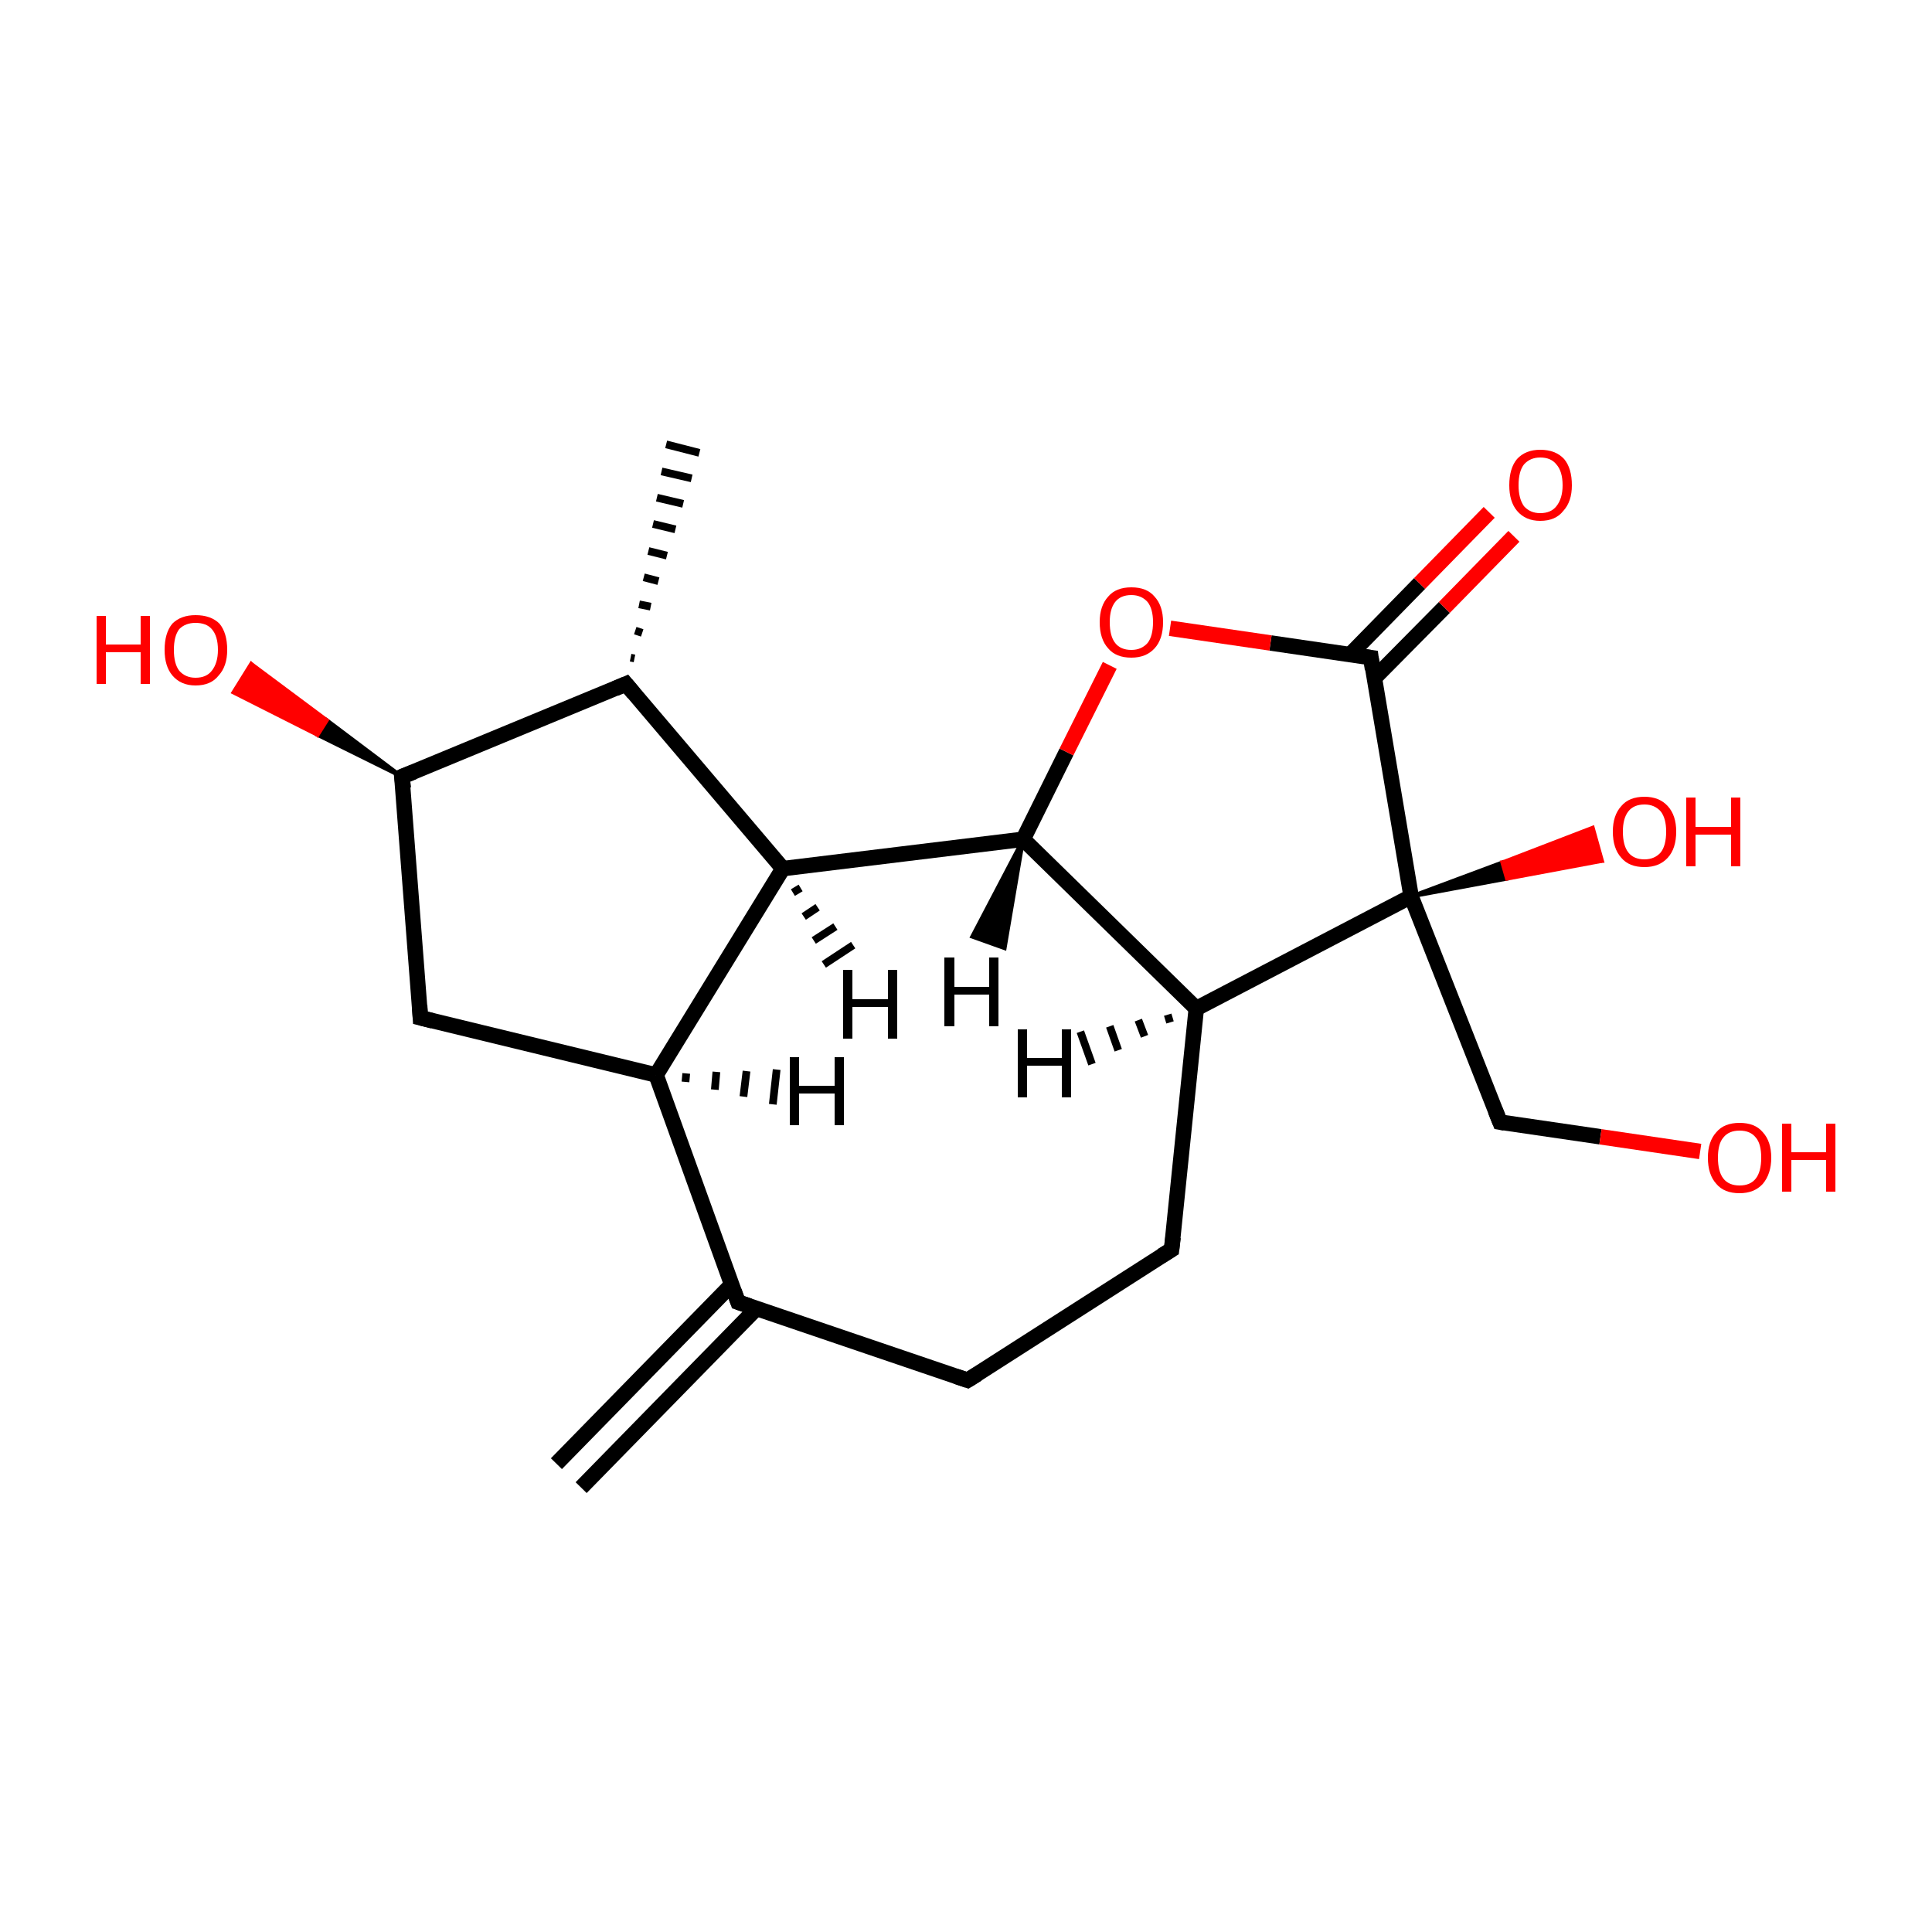 <?xml version='1.0' encoding='iso-8859-1'?>
<svg version='1.1' baseProfile='full'
              xmlns='http://www.w3.org/2000/svg'
                      xmlns:rdkit='http://www.rdkit.org/xml'
                      xmlns:xlink='http://www.w3.org/1999/xlink'
                  xml:space='preserve'
width='250px' height='250px' viewBox='0 0 250 250'>
<!-- END OF HEADER -->
<rect style='opacity:1.0;fill:#FFFFFF;stroke:none' width='250.0' height='250.0' x='0.0' y='0.0'> </rect>
<path class='bond-0 atom-0 atom-6' d='M 72.0,189.4 L 94.7,166.2' style='fill:none;fill-rule:evenodd;stroke:#000000;stroke-width:2.0px;stroke-linecap:butt;stroke-linejoin:miter;stroke-opacity:1' />
<path class='bond-0 atom-0 atom-6' d='M 75.2,192.5 L 97.9,169.3' style='fill:none;fill-rule:evenodd;stroke:#000000;stroke-width:2.0px;stroke-linecap:butt;stroke-linejoin:miter;stroke-opacity:1' />
<path class='bond-1 atom-7 atom-1' d='M 81.6,85.1 L 82.1,85.2' style='fill:none;fill-rule:evenodd;stroke:#000000;stroke-width:1.0px;stroke-linecap:butt;stroke-linejoin:miter;stroke-opacity:1' />
<path class='bond-1 atom-7 atom-1' d='M 82.2,81.6 L 83.1,81.9' style='fill:none;fill-rule:evenodd;stroke:#000000;stroke-width:1.0px;stroke-linecap:butt;stroke-linejoin:miter;stroke-opacity:1' />
<path class='bond-1 atom-7 atom-1' d='M 82.7,78.2 L 84.2,78.5' style='fill:none;fill-rule:evenodd;stroke:#000000;stroke-width:1.0px;stroke-linecap:butt;stroke-linejoin:miter;stroke-opacity:1' />
<path class='bond-1 atom-7 atom-1' d='M 83.3,74.7 L 85.2,75.2' style='fill:none;fill-rule:evenodd;stroke:#000000;stroke-width:1.0px;stroke-linecap:butt;stroke-linejoin:miter;stroke-opacity:1' />
<path class='bond-1 atom-7 atom-1' d='M 83.9,71.3 L 86.3,71.9' style='fill:none;fill-rule:evenodd;stroke:#000000;stroke-width:1.0px;stroke-linecap:butt;stroke-linejoin:miter;stroke-opacity:1' />
<path class='bond-1 atom-7 atom-1' d='M 84.5,67.8 L 87.4,68.5' style='fill:none;fill-rule:evenodd;stroke:#000000;stroke-width:1.0px;stroke-linecap:butt;stroke-linejoin:miter;stroke-opacity:1' />
<path class='bond-1 atom-7 atom-1' d='M 85.0,64.4 L 88.4,65.2' style='fill:none;fill-rule:evenodd;stroke:#000000;stroke-width:1.0px;stroke-linecap:butt;stroke-linejoin:miter;stroke-opacity:1' />
<path class='bond-1 atom-7 atom-1' d='M 85.6,61.0 L 89.5,61.9' style='fill:none;fill-rule:evenodd;stroke:#000000;stroke-width:1.0px;stroke-linecap:butt;stroke-linejoin:miter;stroke-opacity:1' />
<path class='bond-1 atom-7 atom-1' d='M 86.2,57.5 L 90.5,58.6' style='fill:none;fill-rule:evenodd;stroke:#000000;stroke-width:1.0px;stroke-linecap:butt;stroke-linejoin:miter;stroke-opacity:1' />
<path class='bond-2 atom-2 atom-3' d='M 125.2,178.6 L 151.6,161.7' style='fill:none;fill-rule:evenodd;stroke:#000000;stroke-width:2.0px;stroke-linecap:butt;stroke-linejoin:miter;stroke-opacity:1' />
<path class='bond-3 atom-2 atom-6' d='M 125.2,178.6 L 95.5,168.5' style='fill:none;fill-rule:evenodd;stroke:#000000;stroke-width:2.0px;stroke-linecap:butt;stroke-linejoin:miter;stroke-opacity:1' />
<path class='bond-4 atom-3 atom-9' d='M 151.6,161.7 L 154.8,130.5' style='fill:none;fill-rule:evenodd;stroke:#000000;stroke-width:2.0px;stroke-linecap:butt;stroke-linejoin:miter;stroke-opacity:1' />
<path class='bond-5 atom-4 atom-8' d='M 54.4,131.7 L 84.9,139.1' style='fill:none;fill-rule:evenodd;stroke:#000000;stroke-width:2.0px;stroke-linecap:butt;stroke-linejoin:miter;stroke-opacity:1' />
<path class='bond-6 atom-4 atom-10' d='M 54.4,131.7 L 52.0,100.5' style='fill:none;fill-rule:evenodd;stroke:#000000;stroke-width:2.0px;stroke-linecap:butt;stroke-linejoin:miter;stroke-opacity:1' />
<path class='bond-7 atom-5 atom-14' d='M 194.1,145.2 L 182.6,116.0' style='fill:none;fill-rule:evenodd;stroke:#000000;stroke-width:2.0px;stroke-linecap:butt;stroke-linejoin:miter;stroke-opacity:1' />
<path class='bond-8 atom-5 atom-15' d='M 194.1,145.2 L 207.1,147.1' style='fill:none;fill-rule:evenodd;stroke:#000000;stroke-width:2.0px;stroke-linecap:butt;stroke-linejoin:miter;stroke-opacity:1' />
<path class='bond-8 atom-5 atom-15' d='M 207.1,147.1 L 220.0,149.0' style='fill:none;fill-rule:evenodd;stroke:#FF0000;stroke-width:2.0px;stroke-linecap:butt;stroke-linejoin:miter;stroke-opacity:1' />
<path class='bond-9 atom-6 atom-8' d='M 95.5,168.5 L 84.9,139.1' style='fill:none;fill-rule:evenodd;stroke:#000000;stroke-width:2.0px;stroke-linecap:butt;stroke-linejoin:miter;stroke-opacity:1' />
<path class='bond-10 atom-7 atom-10' d='M 81.0,88.5 L 52.0,100.5' style='fill:none;fill-rule:evenodd;stroke:#000000;stroke-width:2.0px;stroke-linecap:butt;stroke-linejoin:miter;stroke-opacity:1' />
<path class='bond-11 atom-7 atom-11' d='M 81.0,88.5 L 101.3,112.4' style='fill:none;fill-rule:evenodd;stroke:#000000;stroke-width:2.0px;stroke-linecap:butt;stroke-linejoin:miter;stroke-opacity:1' />
<path class='bond-12 atom-8 atom-11' d='M 84.9,139.1 L 101.3,112.4' style='fill:none;fill-rule:evenodd;stroke:#000000;stroke-width:2.0px;stroke-linecap:butt;stroke-linejoin:miter;stroke-opacity:1' />
<path class='bond-13 atom-9 atom-12' d='M 154.8,130.5 L 132.4,108.6' style='fill:none;fill-rule:evenodd;stroke:#000000;stroke-width:2.0px;stroke-linecap:butt;stroke-linejoin:miter;stroke-opacity:1' />
<path class='bond-14 atom-9 atom-14' d='M 154.8,130.5 L 182.6,116.0' style='fill:none;fill-rule:evenodd;stroke:#000000;stroke-width:2.0px;stroke-linecap:butt;stroke-linejoin:miter;stroke-opacity:1' />
<path class='bond-15 atom-10 atom-16' d='M 52.0,100.5 L 41.1,95.1 L 42.3,93.2 Z' style='fill:#000000;fill-rule:evenodd;fill-opacity:1;stroke:#000000;stroke-width:0.5px;stroke-linecap:butt;stroke-linejoin:miter;stroke-opacity:1;' />
<path class='bond-15 atom-10 atom-16' d='M 41.1,95.1 L 32.5,85.9 L 30.2,89.6 Z' style='fill:#FF0000;fill-rule:evenodd;fill-opacity:1;stroke:#FF0000;stroke-width:0.5px;stroke-linecap:butt;stroke-linejoin:miter;stroke-opacity:1;' />
<path class='bond-15 atom-10 atom-16' d='M 41.1,95.1 L 42.3,93.2 L 32.5,85.9 Z' style='fill:#FF0000;fill-rule:evenodd;fill-opacity:1;stroke:#FF0000;stroke-width:0.5px;stroke-linecap:butt;stroke-linejoin:miter;stroke-opacity:1;' />
<path class='bond-16 atom-11 atom-12' d='M 101.3,112.4 L 132.4,108.6' style='fill:none;fill-rule:evenodd;stroke:#000000;stroke-width:2.0px;stroke-linecap:butt;stroke-linejoin:miter;stroke-opacity:1' />
<path class='bond-17 atom-12 atom-19' d='M 132.4,108.6 L 138.0,97.3' style='fill:none;fill-rule:evenodd;stroke:#000000;stroke-width:2.0px;stroke-linecap:butt;stroke-linejoin:miter;stroke-opacity:1' />
<path class='bond-17 atom-12 atom-19' d='M 138.0,97.3 L 143.6,86.1' style='fill:none;fill-rule:evenodd;stroke:#FF0000;stroke-width:2.0px;stroke-linecap:butt;stroke-linejoin:miter;stroke-opacity:1' />
<path class='bond-18 atom-13 atom-14' d='M 177.4,85.1 L 182.6,116.0' style='fill:none;fill-rule:evenodd;stroke:#000000;stroke-width:2.0px;stroke-linecap:butt;stroke-linejoin:miter;stroke-opacity:1' />
<path class='bond-19 atom-13 atom-17' d='M 177.8,87.8 L 186.9,78.6' style='fill:none;fill-rule:evenodd;stroke:#000000;stroke-width:2.0px;stroke-linecap:butt;stroke-linejoin:miter;stroke-opacity:1' />
<path class='bond-19 atom-13 atom-17' d='M 186.9,78.6 L 195.9,69.4' style='fill:none;fill-rule:evenodd;stroke:#FF0000;stroke-width:2.0px;stroke-linecap:butt;stroke-linejoin:miter;stroke-opacity:1' />
<path class='bond-19 atom-13 atom-17' d='M 174.7,84.7 L 183.7,75.5' style='fill:none;fill-rule:evenodd;stroke:#000000;stroke-width:2.0px;stroke-linecap:butt;stroke-linejoin:miter;stroke-opacity:1' />
<path class='bond-19 atom-13 atom-17' d='M 183.7,75.5 L 192.7,66.3' style='fill:none;fill-rule:evenodd;stroke:#FF0000;stroke-width:2.0px;stroke-linecap:butt;stroke-linejoin:miter;stroke-opacity:1' />
<path class='bond-20 atom-13 atom-19' d='M 177.4,85.1 L 164.4,83.2' style='fill:none;fill-rule:evenodd;stroke:#000000;stroke-width:2.0px;stroke-linecap:butt;stroke-linejoin:miter;stroke-opacity:1' />
<path class='bond-20 atom-13 atom-19' d='M 164.4,83.2 L 151.4,81.3' style='fill:none;fill-rule:evenodd;stroke:#FF0000;stroke-width:2.0px;stroke-linecap:butt;stroke-linejoin:miter;stroke-opacity:1' />
<path class='bond-21 atom-14 atom-18' d='M 182.6,116.0 L 194.4,111.6 L 195.0,113.7 Z' style='fill:#000000;fill-rule:evenodd;fill-opacity:1;stroke:#000000;stroke-width:0.5px;stroke-linecap:butt;stroke-linejoin:miter;stroke-opacity:1;' />
<path class='bond-21 atom-14 atom-18' d='M 194.4,111.6 L 207.3,111.4 L 206.1,107.1 Z' style='fill:#FF0000;fill-rule:evenodd;fill-opacity:1;stroke:#FF0000;stroke-width:0.5px;stroke-linecap:butt;stroke-linejoin:miter;stroke-opacity:1;' />
<path class='bond-21 atom-14 atom-18' d='M 194.4,111.6 L 195.0,113.7 L 207.3,111.4 Z' style='fill:#FF0000;fill-rule:evenodd;fill-opacity:1;stroke:#FF0000;stroke-width:0.5px;stroke-linecap:butt;stroke-linejoin:miter;stroke-opacity:1;' />
<path class='bond-22 atom-8 atom-20' d='M 88.8,138.9 L 88.7,140.0' style='fill:none;fill-rule:evenodd;stroke:#000000;stroke-width:1.0px;stroke-linecap:butt;stroke-linejoin:miter;stroke-opacity:1' />
<path class='bond-22 atom-8 atom-20' d='M 92.7,138.7 L 92.5,141.0' style='fill:none;fill-rule:evenodd;stroke:#000000;stroke-width:1.0px;stroke-linecap:butt;stroke-linejoin:miter;stroke-opacity:1' />
<path class='bond-22 atom-8 atom-20' d='M 96.6,138.6 L 96.2,141.9' style='fill:none;fill-rule:evenodd;stroke:#000000;stroke-width:1.0px;stroke-linecap:butt;stroke-linejoin:miter;stroke-opacity:1' />
<path class='bond-22 atom-8 atom-20' d='M 100.5,138.4 L 100.0,142.9' style='fill:none;fill-rule:evenodd;stroke:#000000;stroke-width:1.0px;stroke-linecap:butt;stroke-linejoin:miter;stroke-opacity:1' />
<path class='bond-23 atom-9 atom-21' d='M 151.4,132.3 L 151.1,131.3' style='fill:none;fill-rule:evenodd;stroke:#000000;stroke-width:1.0px;stroke-linecap:butt;stroke-linejoin:miter;stroke-opacity:1' />
<path class='bond-23 atom-9 atom-21' d='M 148.1,134.1 L 147.3,132.0' style='fill:none;fill-rule:evenodd;stroke:#000000;stroke-width:1.0px;stroke-linecap:butt;stroke-linejoin:miter;stroke-opacity:1' />
<path class='bond-23 atom-9 atom-21' d='M 144.7,135.9 L 143.6,132.8' style='fill:none;fill-rule:evenodd;stroke:#000000;stroke-width:1.0px;stroke-linecap:butt;stroke-linejoin:miter;stroke-opacity:1' />
<path class='bond-23 atom-9 atom-21' d='M 141.3,137.7 L 139.8,133.5' style='fill:none;fill-rule:evenodd;stroke:#000000;stroke-width:1.0px;stroke-linecap:butt;stroke-linejoin:miter;stroke-opacity:1' />
<path class='bond-24 atom-11 atom-22' d='M 103.6,114.9 L 102.6,115.5' style='fill:none;fill-rule:evenodd;stroke:#000000;stroke-width:1.0px;stroke-linecap:butt;stroke-linejoin:miter;stroke-opacity:1' />
<path class='bond-24 atom-11 atom-22' d='M 105.8,117.4 L 104.0,118.6' style='fill:none;fill-rule:evenodd;stroke:#000000;stroke-width:1.0px;stroke-linecap:butt;stroke-linejoin:miter;stroke-opacity:1' />
<path class='bond-24 atom-11 atom-22' d='M 108.1,119.9 L 105.3,121.7' style='fill:none;fill-rule:evenodd;stroke:#000000;stroke-width:1.0px;stroke-linecap:butt;stroke-linejoin:miter;stroke-opacity:1' />
<path class='bond-24 atom-11 atom-22' d='M 110.4,122.3 L 106.6,124.8' style='fill:none;fill-rule:evenodd;stroke:#000000;stroke-width:1.0px;stroke-linecap:butt;stroke-linejoin:miter;stroke-opacity:1' />
<path class='bond-25 atom-12 atom-23' d='M 132.4,108.6 L 130.0,122.7 L 125.8,121.2 Z' style='fill:#000000;fill-rule:evenodd;fill-opacity:1;stroke:#000000;stroke-width:0.5px;stroke-linecap:butt;stroke-linejoin:miter;stroke-opacity:1;' />
<path d='M 126.5,177.8 L 125.2,178.6 L 123.7,178.1' style='fill:none;stroke:#000000;stroke-width:2.0px;stroke-linecap:butt;stroke-linejoin:miter;stroke-opacity:1;' />
<path d='M 150.3,162.5 L 151.6,161.7 L 151.8,160.1' style='fill:none;stroke:#000000;stroke-width:2.0px;stroke-linecap:butt;stroke-linejoin:miter;stroke-opacity:1;' />
<path d='M 56.0,132.1 L 54.4,131.7 L 54.3,130.1' style='fill:none;stroke:#000000;stroke-width:2.0px;stroke-linecap:butt;stroke-linejoin:miter;stroke-opacity:1;' />
<path d='M 193.5,143.7 L 194.1,145.2 L 194.7,145.3' style='fill:none;stroke:#000000;stroke-width:2.0px;stroke-linecap:butt;stroke-linejoin:miter;stroke-opacity:1;' />
<path d='M 97.0,169.0 L 95.5,168.5 L 95.0,167.1' style='fill:none;stroke:#000000;stroke-width:2.0px;stroke-linecap:butt;stroke-linejoin:miter;stroke-opacity:1;' />
<path d='M 79.6,89.1 L 81.0,88.5 L 82.0,89.7' style='fill:none;stroke:#000000;stroke-width:2.0px;stroke-linecap:butt;stroke-linejoin:miter;stroke-opacity:1;' />
<path d='M 52.2,102.0 L 52.0,100.5 L 53.5,99.9' style='fill:none;stroke:#000000;stroke-width:2.0px;stroke-linecap:butt;stroke-linejoin:miter;stroke-opacity:1;' />
<path d='M 177.6,86.6 L 177.4,85.1 L 176.7,85.0' style='fill:none;stroke:#000000;stroke-width:2.0px;stroke-linecap:butt;stroke-linejoin:miter;stroke-opacity:1;' />
<path class='atom-15' d='M 221.0 149.8
Q 221.0 147.7, 222.1 146.5
Q 223.1 145.3, 225.1 145.3
Q 227.1 145.3, 228.1 146.5
Q 229.2 147.7, 229.2 149.8
Q 229.2 151.9, 228.1 153.2
Q 227.0 154.4, 225.1 154.4
Q 223.1 154.4, 222.1 153.2
Q 221.0 152.0, 221.0 149.8
M 225.1 153.4
Q 226.5 153.4, 227.2 152.5
Q 227.9 151.6, 227.9 149.8
Q 227.9 148.0, 227.2 147.2
Q 226.5 146.3, 225.1 146.3
Q 223.7 146.3, 223.0 147.2
Q 222.3 148.0, 222.3 149.8
Q 222.3 151.6, 223.0 152.5
Q 223.7 153.4, 225.1 153.4
' fill='#FF0000'/>
<path class='atom-15' d='M 230.6 145.4
L 231.8 145.4
L 231.8 149.1
L 236.3 149.1
L 236.3 145.4
L 237.5 145.4
L 237.5 154.2
L 236.3 154.2
L 236.3 150.1
L 231.8 150.1
L 231.8 154.2
L 230.6 154.2
L 230.6 145.4
' fill='#FF0000'/>
<path class='atom-16' d='M 12.5 79.7
L 13.7 79.7
L 13.7 83.4
L 18.2 83.4
L 18.2 79.7
L 19.4 79.7
L 19.4 88.5
L 18.2 88.5
L 18.2 84.4
L 13.7 84.4
L 13.7 88.5
L 12.5 88.5
L 12.5 79.7
' fill='#FF0000'/>
<path class='atom-16' d='M 21.3 84.1
Q 21.3 81.9, 22.3 80.7
Q 23.4 79.6, 25.3 79.6
Q 27.3 79.6, 28.4 80.7
Q 29.4 81.9, 29.4 84.1
Q 29.4 86.2, 28.3 87.4
Q 27.3 88.7, 25.3 88.7
Q 23.4 88.7, 22.3 87.4
Q 21.3 86.2, 21.3 84.1
M 25.3 87.7
Q 26.7 87.7, 27.4 86.8
Q 28.2 85.8, 28.2 84.1
Q 28.2 82.3, 27.4 81.4
Q 26.7 80.6, 25.3 80.6
Q 24.0 80.6, 23.2 81.4
Q 22.5 82.3, 22.5 84.1
Q 22.5 85.9, 23.2 86.8
Q 24.0 87.7, 25.3 87.7
' fill='#FF0000'/>
<path class='atom-17' d='M 195.3 62.8
Q 195.3 60.6, 196.3 59.4
Q 197.4 58.2, 199.3 58.2
Q 201.3 58.2, 202.4 59.4
Q 203.4 60.6, 203.4 62.8
Q 203.4 64.9, 202.3 66.1
Q 201.3 67.4, 199.3 67.4
Q 197.4 67.4, 196.3 66.1
Q 195.3 64.9, 195.3 62.8
M 199.3 66.4
Q 200.7 66.4, 201.4 65.5
Q 202.2 64.5, 202.2 62.8
Q 202.2 61.0, 201.4 60.1
Q 200.7 59.2, 199.3 59.2
Q 198.0 59.2, 197.2 60.1
Q 196.5 61.0, 196.5 62.8
Q 196.5 64.5, 197.2 65.5
Q 198.0 66.4, 199.3 66.4
' fill='#FF0000'/>
<path class='atom-18' d='M 208.7 107.6
Q 208.7 105.5, 209.8 104.3
Q 210.8 103.1, 212.8 103.1
Q 214.7 103.1, 215.8 104.3
Q 216.9 105.5, 216.9 107.6
Q 216.9 109.8, 215.8 111.0
Q 214.7 112.2, 212.8 112.2
Q 210.8 112.2, 209.8 111.0
Q 208.7 109.8, 208.7 107.6
M 212.8 111.2
Q 214.1 111.2, 214.9 110.3
Q 215.6 109.4, 215.6 107.6
Q 215.6 105.9, 214.9 105.0
Q 214.1 104.1, 212.8 104.1
Q 211.4 104.1, 210.7 105.0
Q 210.0 105.9, 210.0 107.6
Q 210.0 109.4, 210.7 110.3
Q 211.4 111.2, 212.8 111.2
' fill='#FF0000'/>
<path class='atom-18' d='M 218.2 103.2
L 219.4 103.2
L 219.4 107.0
L 224.0 107.0
L 224.0 103.2
L 225.2 103.2
L 225.2 112.1
L 224.0 112.1
L 224.0 108.0
L 219.4 108.0
L 219.4 112.1
L 218.2 112.1
L 218.2 103.2
' fill='#FF0000'/>
<path class='atom-19' d='M 142.3 80.5
Q 142.3 78.4, 143.4 77.2
Q 144.4 76.0, 146.4 76.0
Q 148.4 76.0, 149.4 77.2
Q 150.5 78.4, 150.5 80.5
Q 150.5 82.7, 149.4 83.9
Q 148.3 85.1, 146.4 85.1
Q 144.4 85.1, 143.4 83.9
Q 142.3 82.7, 142.3 80.5
M 146.4 84.1
Q 147.7 84.1, 148.5 83.2
Q 149.2 82.3, 149.2 80.5
Q 149.2 78.8, 148.5 77.9
Q 147.7 77.0, 146.4 77.0
Q 145.0 77.0, 144.3 77.9
Q 143.6 78.8, 143.6 80.5
Q 143.6 82.3, 144.3 83.2
Q 145.0 84.1, 146.4 84.1
' fill='#FF0000'/>
<path class='atom-20' d='M 102.2 136.8
L 103.4 136.8
L 103.4 140.5
L 108.0 140.5
L 108.0 136.8
L 109.2 136.8
L 109.2 145.6
L 108.0 145.6
L 108.0 141.5
L 103.4 141.5
L 103.4 145.6
L 102.2 145.6
L 102.2 136.8
' fill='#000000'/>
<path class='atom-21' d='M 131.7 133.2
L 132.9 133.2
L 132.9 136.9
L 137.4 136.9
L 137.4 133.2
L 138.6 133.2
L 138.6 142.0
L 137.4 142.0
L 137.4 137.9
L 132.9 137.9
L 132.9 142.0
L 131.7 142.0
L 131.7 133.2
' fill='#000000'/>
<path class='atom-22' d='M 109.1 125.5
L 110.3 125.5
L 110.3 129.3
L 114.9 129.3
L 114.9 125.5
L 116.1 125.5
L 116.1 134.4
L 114.9 134.4
L 114.9 130.3
L 110.3 130.3
L 110.3 134.4
L 109.1 134.4
L 109.1 125.5
' fill='#000000'/>
<path class='atom-23' d='M 122.2 123.9
L 123.5 123.9
L 123.5 127.7
L 128.0 127.7
L 128.0 123.9
L 129.2 123.9
L 129.2 132.8
L 128.0 132.8
L 128.0 128.7
L 123.5 128.7
L 123.5 132.8
L 122.2 132.8
L 122.2 123.9
' fill='#000000'/>
</svg>

